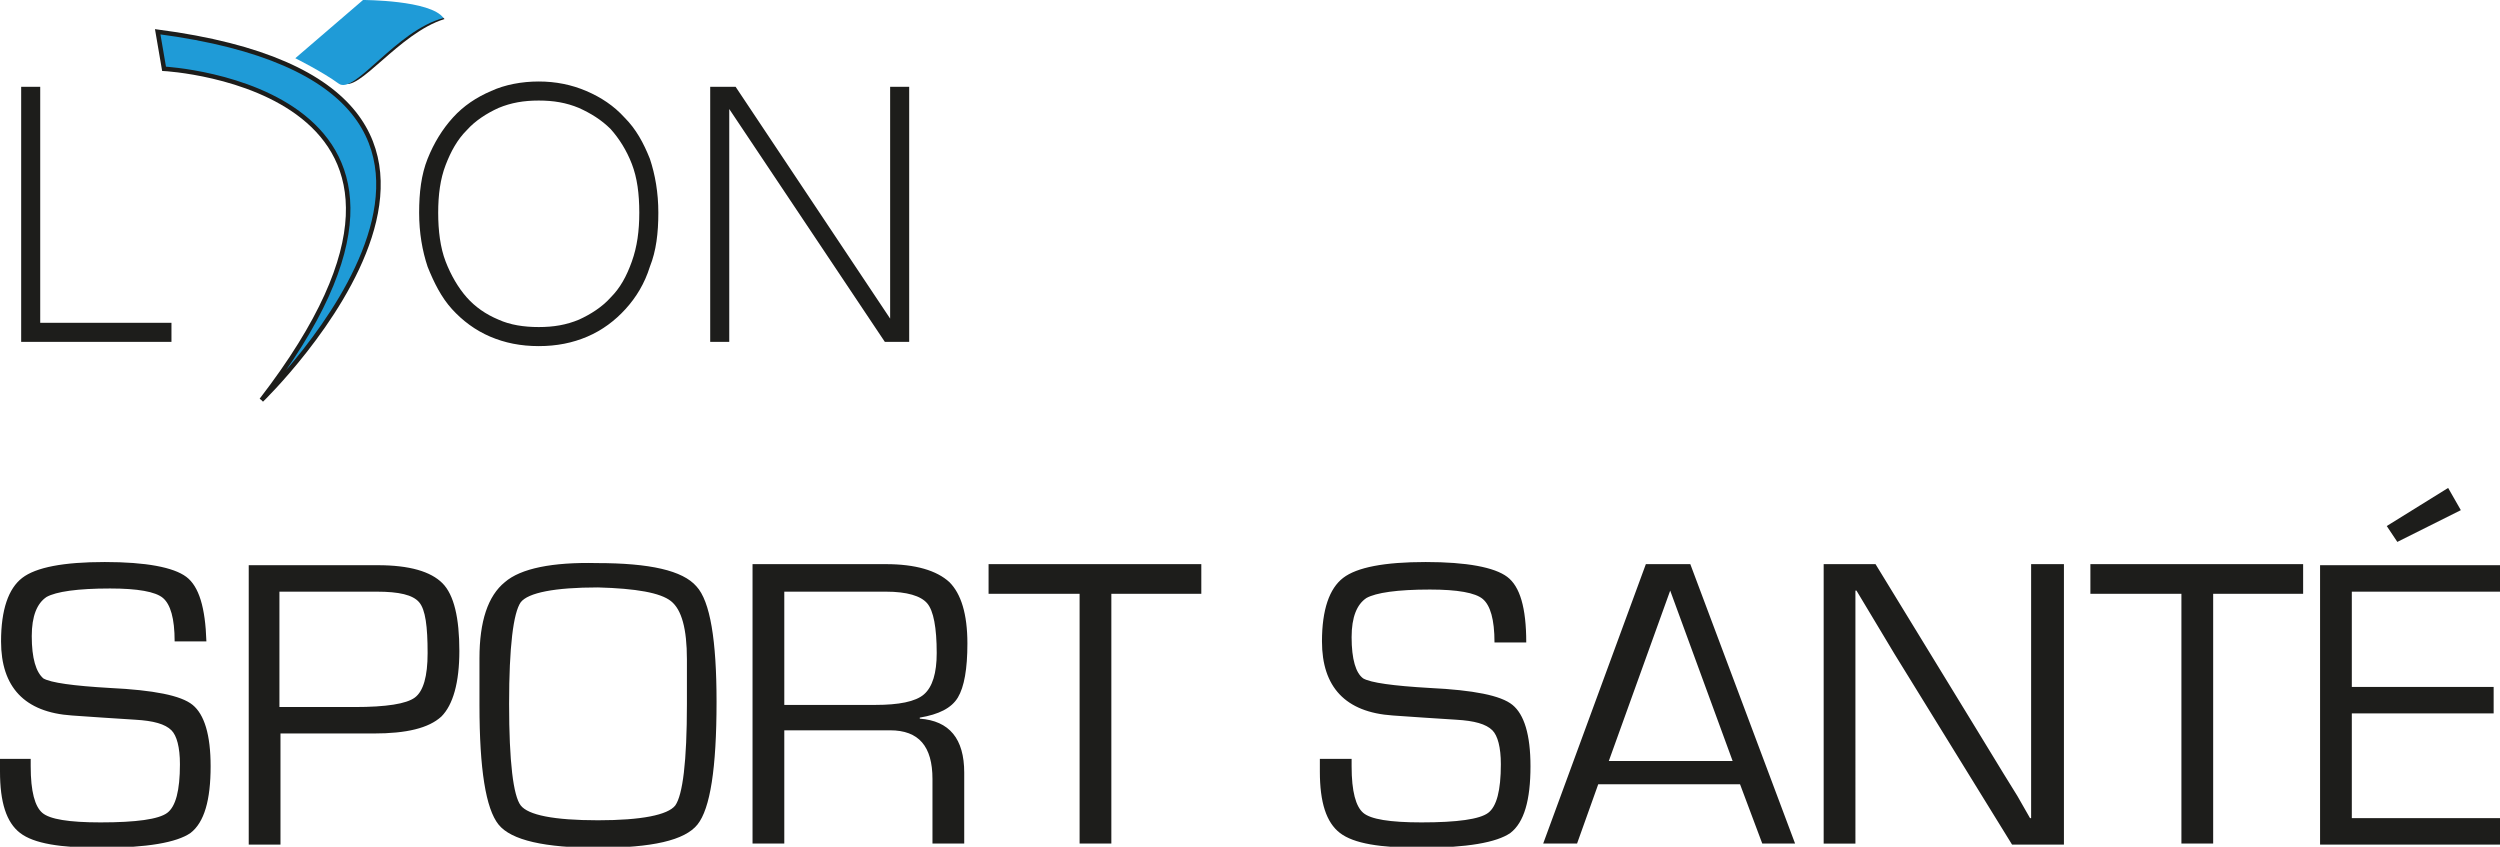 <?xml version="1.0" encoding="utf-8"?>
<!-- Generator: Adobe Illustrator 22.0.1, SVG Export Plug-In . SVG Version: 6.00 Build 0)  -->
<svg version="1.1" id="Calque_1" xmlns="http://www.w3.org/2000/svg" xmlns:xlink="http://www.w3.org/1999/xlink" x="0px" y="0px"
	 viewBox="0 0 236.2 80" style="enable-background:new 0 0 236.2 80;" xml:space="preserve">
<g id="Lyon_Sport_Sante">
	<path style="fill:#1D1D1B;" d="M32.4,7.8c-1.4-1,8.4-7.6,9.6-6C37.7,3.1,33.8,8.9,32.4,7.8"/>
	<path style="fill:#1F9BD7;stroke:#1D1D1B;stroke-width:0.425;" d="M24.7,37.8c0,0,30.5-29.5-9.8-34.8l0.6,3.5
		C15.5,6.5,47.5,8.2,24.7,37.8"/>
	<path style="fill:#1F9BD7;" d="M32,7.9c-1.5-1.1-4.1-2.4-4.1-2.4L34.3,0c0,0,6.4,0,7.6,1.7C37.4,2.9,33.5,9,32,7.9"/>
	<path style="fill:#1D1D1B;" d="M225.5,49.7l1,1.5l6-3l-1.2-2.1L225.5,49.7z M236.2,55.9v-2.5h-17v26.4h17v-2.5h-14v-9.9h13.4v-2.5
		h-13.4v-9H236.2z M217.6,56.1v-2.8h-20.1v2.8h8.6v23.6h3V56.1H217.6z M191.9,53.3v20v2l0,1l0,1h-0.1l-1.2-2.1l-1.3-2.1l-2.5-4.1
		l-9.6-15.7h-4.9v26.4h3V59.8v-2l0-1l0-1h0.1l0.9,1.5l0.9,1.5l1.8,3l11.1,18h4.9V53.3H191.9z M152,71.9l5.8-16.1l5.9,16.1H152z
		 M166.5,79.7h3.1l-9.9-26.4h-4.2l-9.7,26.4h3.2l2-5.6h13.4L166.5,79.7z M142.4,54.5c-1.2-0.9-3.8-1.4-7.7-1.4
		c-3.9,0-6.5,0.5-7.8,1.5c-1.3,1-2,3-2,6c0,4.3,2.2,6.7,6.7,7l2.9,0.2l3.1,0.2c1.7,0.1,2.8,0.4,3.4,1c0.5,0.5,0.8,1.6,0.8,3.2
		c0,2.5-0.4,4-1.2,4.6c-0.8,0.6-2.9,0.9-6.3,0.9c-3,0-4.8-0.3-5.5-0.9c-0.7-0.6-1.1-2-1.1-4.4v-0.7h-3l0,1.2c0,2.9,0.6,4.8,1.9,5.8
		c1.3,1,3.8,1.4,7.6,1.4c4.4,0,7.2-0.5,8.5-1.4c1.3-1,1.9-3.1,1.9-6.3c0-3-0.6-4.9-1.7-5.8c-1.1-0.9-3.7-1.4-7.8-1.6
		c-3.5-0.2-5.6-0.5-6.3-0.9c-0.7-0.5-1.1-1.8-1.1-3.9c0-1.9,0.5-3.1,1.4-3.7c0.9-0.5,2.9-0.8,6-0.8c2.6,0,4.3,0.3,5,0.9
		c0.7,0.6,1.1,1.9,1.1,4.1h3C144.2,57.4,143.6,55.4,142.4,54.5 M113.5,56.1v-2.8H93.4v2.8h8.6v23.6h3V56.1H113.5z M74.1,55.9h9.6
		c2,0,3.3,0.4,3.9,1.1c0.6,0.7,0.9,2.3,0.9,4.7c0,1.9-0.4,3.2-1.2,3.9c-0.8,0.7-2.4,1-4.6,1h-8.6V55.9z M74.1,79.7V69h9h1
		c2.7,0,4,1.5,4,4.6v6.1h3V73c0-3.2-1.4-4.9-4.2-5.1v-0.1c1.8-0.3,3-0.9,3.6-1.9c0.6-1,0.9-2.7,0.9-5.1c0-2.8-0.6-4.7-1.7-5.8
		c-1.2-1.1-3.2-1.7-6-1.7H71.1v26.4H74.1z M63.4,56.8c1,0.8,1.5,2.6,1.5,5.5l0,2.5v1.7c0,5.5-0.4,8.6-1.1,9.6
		c-0.7,0.9-3.2,1.4-7.3,1.4c-4.2,0-6.6-0.5-7.3-1.4c-0.7-0.9-1.1-4.1-1.1-9.6c0-5.4,0.4-8.6,1.1-9.6c0.7-0.9,3.2-1.4,7.3-1.4
		C60.1,55.6,62.4,56,63.4,56.8 M47.7,55c-1.6,1.3-2.4,3.7-2.4,7.2l0,2.5v1.9c0,6.1,0.6,9.8,1.8,11.3c1.2,1.5,4.4,2.2,9.4,2.2
		c5.1,0,8.2-0.7,9.4-2.2c1.2-1.5,1.8-5.3,1.8-11.6c0-5.8-0.6-9.5-1.9-10.9c-1.3-1.5-4.4-2.2-9.4-2.2C52.2,53.1,49.2,53.7,47.7,55
		 M26.5,55.9h8l1.1,0c2.1,0,3.4,0.3,4,1c0.6,0.7,0.8,2.3,0.8,4.8c0,2.2-0.4,3.6-1.2,4.2c-0.8,0.6-2.7,0.9-5.7,0.9h-7.1V55.9z
		 M26.5,79.7V69.3h7.6l1.2,0c3.1,0,5.2-0.5,6.4-1.6c1.1-1.1,1.7-3.2,1.7-6.2c0-3.1-0.5-5.3-1.6-6.4c-1.1-1.1-3.1-1.7-6.1-1.7h-1
		H23.5v26.4H26.5z M17.6,54.5c-1.2-0.9-3.8-1.4-7.7-1.4c-3.9,0-6.5,0.5-7.8,1.5c-1.3,1-2,3-2,6c0,4.3,2.2,6.7,6.7,7l2.9,0.2l3.1,0.2
		c1.7,0.1,2.8,0.4,3.4,1c0.5,0.5,0.8,1.6,0.8,3.2c0,2.5-0.4,4-1.2,4.6c-0.8,0.6-2.9,0.9-6.3,0.9c-3,0-4.8-0.3-5.5-0.9
		c-0.7-0.6-1.1-2-1.1-4.4v-0.7H0l0,1.2c0,2.9,0.6,4.8,1.9,5.8c1.3,1,3.8,1.4,7.6,1.4c4.4,0,7.2-0.5,8.5-1.4c1.3-1,1.9-3.1,1.9-6.3
		c0-3-0.6-4.9-1.7-5.8c-1.1-0.9-3.7-1.4-7.8-1.6c-3.5-0.2-5.6-0.5-6.3-0.9C3.4,63.5,3,62.2,3,60.1c0-1.9,0.5-3.1,1.4-3.7
		c0.9-0.5,2.9-0.8,6-0.8c2.6,0,4.3,0.3,5,0.9c0.7,0.6,1.1,1.9,1.1,4.1h3C19.4,57.4,18.8,55.4,17.6,54.5"/>
	<path style="fill:#1D1D1B;" d="M85.9,8.2h-1.8v21.9L69.5,8.2h-2.4v24.1h1.8v-22l14.7,22h2.3V8.2z M47.1,30.2
		c-1.2-0.5-2.2-1.2-3-2.1c-0.8-0.9-1.5-2.1-2-3.4c-0.5-1.3-0.7-2.9-0.7-4.6c0-1.7,0.2-3.2,0.7-4.5c0.5-1.3,1.1-2.4,2-3.3
		c0.8-0.9,1.9-1.6,3-2.1c1.2-0.5,2.4-0.7,3.8-0.7c1.4,0,2.6,0.2,3.8,0.7c1.1,0.5,2.1,1.1,3,2c0.8,0.9,1.5,2,2,3.3
		c0.5,1.3,0.7,2.8,0.7,4.6c0,1.7-0.2,3.2-0.7,4.6s-1.1,2.5-2,3.4c-0.8,0.9-1.9,1.6-3,2.1c-1.2,0.5-2.4,0.7-3.8,0.7
		C49.5,30.9,48.2,30.7,47.1,30.2 M46.4,8.6c-1.4,0.6-2.6,1.4-3.6,2.5c-1,1.1-1.8,2.4-2.4,3.9c-0.6,1.5-0.8,3.2-0.8,5.1
		c0,1.9,0.3,3.6,0.8,5.1c0.6,1.5,1.3,2.9,2.3,4c1,1.1,2.2,2,3.6,2.6c1.4,0.6,2.9,0.9,4.6,0.9c1.7,0,3.2-0.3,4.6-0.9
		c1.4-0.6,2.6-1.5,3.6-2.6c1-1.1,1.8-2.4,2.3-4c0.6-1.5,0.8-3.2,0.8-5.1c0-1.9-0.3-3.6-0.8-5.1c-0.6-1.5-1.3-2.8-2.4-3.9
		c-1-1.1-2.2-1.9-3.6-2.5c-1.4-0.6-2.9-0.9-4.5-0.9C49.3,7.7,47.7,8,46.4,8.6 M16.2,30.5H3.8V8.2H2v24.1h14.2V30.5z"/>
</g>
</svg>
